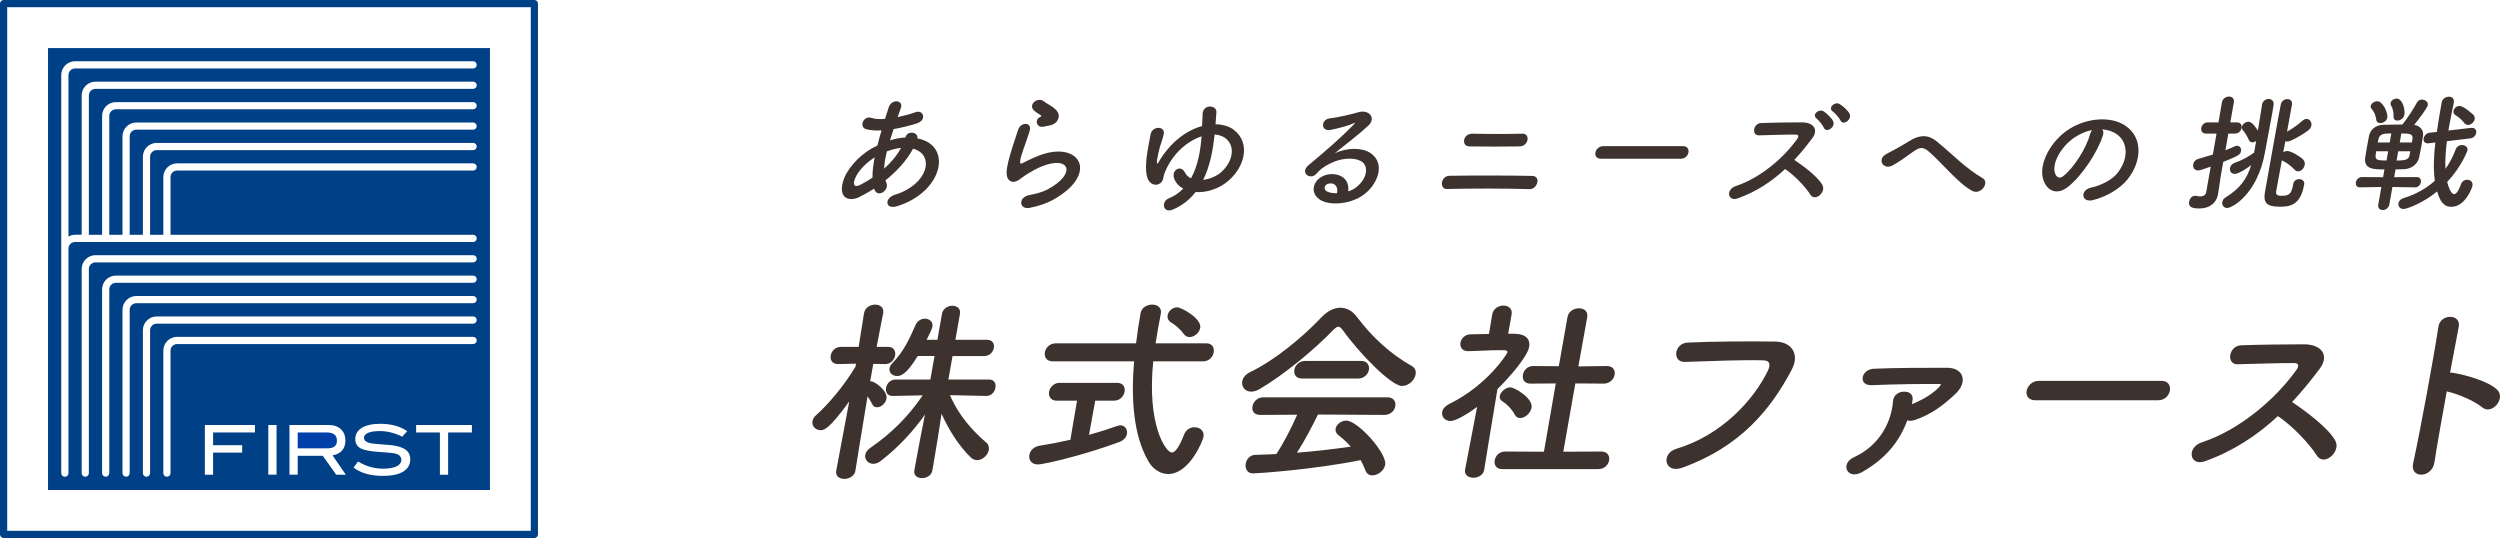 <?xml version="1.0" encoding="utf-8"?>
<!-- Generator: Adobe Illustrator 15.0.0, SVG Export Plug-In . SVG Version: 6.00 Build 0)  -->
<!DOCTYPE svg PUBLIC "-//W3C//DTD SVG 1.1//EN" "http://www.w3.org/Graphics/SVG/1.1/DTD/svg11.dtd">
<svg version="1.1" id="レイヤー_1" xmlns="http://www.w3.org/2000/svg" xmlns:xlink="http://www.w3.org/1999/xlink" x="0px"
	 y="0px" width="278.814px" height="60px" viewBox="0 0 278.814 60" enable-background="new 0 0 278.814 60" xml:space="preserve">
<g>
	<g>
		<g>
			<path fill="#3D322E" d="M95.401,52.493c-0.108,0.611-0.708,0.917-1.231,0.917c-0.546,0-1.016-0.306-0.908-0.917l0.004-0.021
				l1.445-7.702c-2.311,3.207-2.856,3.207-3.205,3.207c-0.546,0-0.989-0.458-0.893-1.003c0.042-0.24,0.172-0.48,0.429-0.698
				c1.316-1.156,3.163-3.339,4.38-5.411l0.032-0.306l-1.993,0.043h-0.021c-0.633,0-0.875-0.479-0.791-0.959
				c0.084-0.48,0.496-0.961,1.15-0.961h1.964l0.593-3.73l0.004-0.021c0.111-0.633,0.715-0.961,1.238-0.961
				c0.546,0,1.012,0.328,0.9,0.961l-0.004,0.021c0,0-0.352,1.745-0.724,3.73h1.266c0.654,0,0.875,0.48,0.791,0.961
				c-0.085,0.479-0.475,0.959-1.108,0.959h-0.021l-1.306-0.021l-0.342,1.942c0.044,0,0.087,0,0.109,0
				c0.371,0,1.866,1.047,1.708,1.941c-0.088,0.502-0.605,0.96-1.042,0.96c-0.218,0-0.421-0.087-0.549-0.349
				c-0.161-0.327-0.348-0.633-0.523-0.873c-0.583,3.426-1.349,8.27-1.349,8.27L95.401,52.493z M109.984,44.158l-4.043-0.087
				c0.961,2.226,2.49,3.949,4.044,5.28c0.268,0.219,0.344,0.523,0.291,0.829c-0.1,0.567-0.681,1.135-1.291,1.135
				c-0.263,0-0.509-0.087-0.75-0.327c-1.229-1.2-2.383-2.945-3.227-4.844c-0.272,1.789-0.593,3.861-0.894,5.563
				c-0.046,0.262-0.092,0.523-0.134,0.764c-0.1,0.567-0.652,0.851-1.154,0.851s-0.954-0.283-0.854-0.851
				c0.042-0.24,0.084-0.479,0.131-0.742c0.292-1.658,0.702-3.73,1.057-5.498c-1.335,1.876-2.904,3.601-4.927,5.171
				c-0.278,0.219-0.581,0.327-0.843,0.327c-0.567,0-0.985-0.479-0.893-1.003c0.046-0.262,0.227-0.546,0.575-0.786
				c2.285-1.571,4.182-3.425,5.832-5.847l-3.35,0.064h-0.021c-0.59,0-0.792-0.458-0.711-0.916c0.081-0.458,0.467-0.916,1.056-0.916
				h3.884l0.461-2.619h-1.876c-1.327,2.204-1.985,2.227-2.313,2.227c-0.501,0-0.916-0.371-0.831-0.852
				c0.035-0.196,0.134-0.393,0.348-0.611c1.256-1.309,1.866-2.661,2.557-4.232c0.215-0.48,0.647-0.698,1.04-0.698
				c0.502,0,0.942,0.349,0.842,0.916c-0.031,0.175-0.417,1.004-0.647,1.44h1.2l0.508-2.88c0.108-0.611,0.664-0.917,1.144-0.917
				c0.523,0,0.972,0.306,0.864,0.917l-0.508,2.88h3.535c0.61,0,0.835,0.458,0.758,0.895c-0.081,0.458-0.467,0.916-1.078,0.916
				h-3.535l-0.461,2.619h4.538c0.59,0,0.792,0.458,0.711,0.916c-0.081,0.458-0.445,0.916-1.012,0.916H109.984z"/>
			<path fill="#3D322E" d="M120.118,44.682h-2.292c-0.654,0-0.914-0.501-0.826-1.003c0.084-0.48,0.522-0.981,1.176-0.981h6.416
				c0.676,0,0.914,0.501,0.83,0.981c-0.088,0.502-0.504,1.003-1.18,1.003h-2.095l-0.695,3.818c1.171-0.326,2.258-0.676,3.097-0.981
				c0.139-0.044,0.277-0.087,0.387-0.087c0.546,0,0.832,0.479,0.748,0.96c-0.062,0.349-0.32,0.698-0.834,0.895
				c-3.53,1.331-8.298,2.509-9.105,2.509c-0.72,0-1.042-0.523-0.945-1.068c0.081-0.459,0.466-0.917,1.184-1.026
				c1.079-0.175,2.252-0.393,3.389-0.654L120.118,44.682z M128.615,40.297c-0.724,7.2,1.437,10.168,2.069,10.168
				c0.371,0,0.795-0.546,1.38-2.008c0.209-0.567,0.709-0.808,1.167-0.808c0.567,0,1.11,0.394,0.99,1.069
				c-0.076,0.437-1.56,4.146-3.938,4.146c-0.895,0-1.711-0.567-2.18-1.374c-1.695-2.881-1.979-6.961-1.626-11.193H117.4
				c-0.698,0-0.959-0.502-0.871-1.004s0.526-1.004,1.225-1.004h8.945c0.135-1.135,0.313-2.27,0.509-3.382
				c0.108-0.61,0.733-0.938,1.279-0.938c0.589,0,1.099,0.328,0.975,1.025c-0.003,0.022-0.003,0.022-0.007,0.044
				c-0.089,0.502-0.206,1.048-0.303,1.593c-0.093,0.523-0.171,1.091-0.271,1.658h5.651c0.677,0,0.915,0.502,0.826,1.004
				c-0.088,0.502-0.504,1.004-1.181,1.004H128.615z M132.013,37.242c-0.474-0.654-1.095-1.092-1.449-1.31
				c-0.292-0.196-0.396-0.479-0.346-0.764c0.081-0.458,0.528-0.895,1.075-0.895c0.414,0,2.751,1.222,2.562,2.291
				c-0.097,0.546-0.639,1.025-1.184,1.025C132.432,37.591,132.206,37.504,132.013,37.242z"/>
			<path fill="#3D322E" d="M149.758,36.827c-0.195-0.262-0.346-0.393-0.5-0.393c-0.152,0-0.328,0.131-0.591,0.393
				c-2.189,2.27-5.556,5.019-8.158,6.546c-0.367,0.218-0.688,0.306-0.972,0.306c-0.698,0-1.1-0.567-0.996-1.156
				c0.065-0.371,0.354-0.764,0.879-1.026c2.763-1.309,5.938-3.971,7.977-6.131c0.644-0.676,1.386-1.047,2.084-1.047
				c0.676,0,1.338,0.327,1.865,1.047c1.734,2.291,3.746,4.124,6.109,5.455c0.375,0.219,0.488,0.567,0.422,0.938
				c-0.111,0.632-0.771,1.287-1.514,1.287C155.186,43.046,151.702,39.533,149.758,36.827z M146.987,46.231
				c-0.613,1.243-1.443,2.858-2.344,4.255c2.034-0.153,4.062-0.393,6.009-0.677c-0.42-0.458-0.889-0.895-1.369-1.266
				c-0.289-0.218-0.373-0.479-0.327-0.741c0.081-0.459,0.616-0.895,1.182-0.895c1.287,0,4.572,3.644,4.346,4.931
				c-0.115,0.654-0.818,1.179-1.43,1.179c-0.348,0-0.645-0.175-0.789-0.59c-0.148-0.393-0.324-0.764-0.523-1.112
				c-5.295,1.069-11.565,1.483-12.001,1.483c-0.655,0-0.904-0.567-0.812-1.091c0.084-0.479,0.452-0.96,1.067-0.981
				c0.768-0.022,1.557-0.044,2.351-0.088c0.833-1.266,1.697-2.945,2.322-4.386l-4.128,0.022c-0.698,0-0.945-0.459-0.86-0.938
				c0.089-0.502,0.53-1.025,1.206-1.025h13.855c0.699,0,0.961,0.501,0.871,1.003c-0.084,0.48-0.518,0.961-1.217,0.961
				L146.987,46.231z M145.206,42.217c-0.676,0-0.94-0.48-0.852-0.982c0.084-0.479,0.522-0.981,1.198-0.981h6.262
				c0.678,0,0.938,0.502,0.854,0.981c-0.09,0.502-0.523,0.982-1.199,0.982H145.206z"/>
			<path fill="#3D322E" d="M165.53,52.385c-0.107,0.61-0.682,0.895-1.205,0.895c-0.545,0-1.037-0.306-0.934-0.895l0.004-0.022
				l1.34-6.981c-0.879,0.654-2.326,1.57-2.959,1.57s-1.029-0.479-0.938-1.004c0.059-0.327,0.312-0.654,0.791-0.895
				c4.301-2.116,6.469-5.629,6.492-5.76c0.039-0.219-0.285-0.24-0.438-0.24c-0.131,0-0.262,0-0.393,0
				c-1.244,0-2.197,0.088-3.555,0.109h-0.021c-0.654,0-0.918-0.48-0.838-0.938s0.492-0.938,1.146-0.938
				c0.682-0.021,1.357-0.021,2.037-0.043l0.363-2.183c0.115-0.654,0.719-0.981,1.242-0.981c0.545,0,1.033,0.327,0.918,0.981
				l-0.381,2.161h0.721c1.262,0.021,1.764,0.632,1.619,1.461c-0.201,1.135-2.271,3.47-3.537,4.713
				c-0.574,3.383-1.473,8.968-1.473,8.968L165.53,52.385z M167.526,52.318c-0.676,0-0.914-0.501-0.83-0.981
				c0.088-0.501,0.502-0.981,1.178-0.981l4.316,0.021l1.32-7.615l-2.84,0.022c-0.676,0-0.914-0.502-0.83-0.982
				c0.088-0.501,0.5-0.981,1.154-0.981h0.021l2.834,0.021l0.961-5.455c0.119-0.676,0.723-1.003,1.291-1.003
				c0.545,0,1.033,0.327,0.914,1.003l-0.988,5.478l3.172-0.044h0.021c0.676,0,0.941,0.48,0.852,0.981
				c-0.084,0.48-0.521,0.982-1.221,0.982l-3.16-0.022l-1.342,7.615l4.236-0.021c0.699,0,0.959,0.502,0.875,0.981
				c-0.088,0.502-0.523,0.981-1.221,0.981H167.526z M168.928,46.231c-0.344-0.654-0.924-1.2-1.416-1.505
				c-0.217-0.132-0.287-0.35-0.252-0.546c0.084-0.48,0.652-0.982,1.199-0.982c0.414,0,2.537,1.2,2.348,2.27
				c-0.107,0.61-0.727,1.156-1.271,1.156C169.295,46.624,169.075,46.516,168.928,46.231z"/>
			<path fill="#3D322E" d="M186.963,50.05c5.092-1.527,8.65-5.498,10.197-8.706c0.277-0.589,0.309-1.135-0.494-1.156
				c-2.127-0.065-5.598,0.065-8.76,0.175c-1.447,0.044-1.223-2.095,0.338-2.16c2.904-0.131,6.988-0.153,9.752-0.109
				c1.764,0.021,2.771,1.353,1.824,3.142c-2.297,4.364-5.705,8.598-12.227,10.932C185.616,52.864,185.213,50.573,186.963,50.05z"/>
			<path fill="#3D322E" d="M207.678,52.646c-1.648,0.938-2.521-0.917-0.906-1.658c2.848-1.31,4.156-3.906,4.34-6.176
				c0.049-0.785,0.656-1.134,1.246-1.134c0.545,0,1.088,0.262,0.924,1.069c-0.018,0.108-0.037,0.218-0.057,0.327
				c1.102-0.437,2.338-1.135,3.043-1.92c0.299-0.327,0.189-0.327,0.016-0.327c-1.787-0.022-5.242,0.021-7.486,0.131
				c-1.629,0.087-1.26-1.768,0.17-1.833c2.332-0.109,5.803-0.109,8.203-0.109c1.766,0,2.369,1.527,0.902,2.924
				c-1.281,1.2-2.646,2.269-4.527,2.901c-0.346,0.109-0.607,0.109-0.836,0.044C211.827,49.286,210.274,51.162,207.678,52.646z"/>
			<path fill="#3D322E" d="M226.993,44.639c-0.785,0-1.062-0.523-0.971-1.048c0.096-0.545,0.609-1.112,1.352-1.112h13.703
				c0.742,0,1.018,0.545,0.92,1.091c-0.092,0.524-0.559,1.069-1.301,1.069H226.993z"/>
			<path fill="#3D322E" d="M245.889,51.446c-1.697,0.589-2.062-1.55-0.326-2.116c4.215-1.375,8.277-4.866,10.574-8.117
				c0.262-0.371,0.236-0.72-0.244-0.72c-1.369-0.022-4.4,0.087-6.328,0.131c-1.318,0.044-1.035-2.052,0.373-2.116
				c1.604-0.065,4.82-0.109,7.023-0.109c1.963,0,2.857,1.244,1.744,2.728c-0.969,1.287-1.975,2.53-3.076,3.709
				c1.619,1.091,4.068,2.924,4.824,4.32c0.658,1.222-1.279,2.924-2.078,1.636c-0.834-1.33-2.73-3.316-4.332-4.385
				C251.747,48.544,249.079,50.312,245.889,51.446z"/>
			<path fill="#3D322E" d="M271.5,51.577c-0.268,1.768-2.768,1.833-2.371,0.087c0.775-3.534,2.348-12.088,2.814-15.229
				c0.219-1.483,2.57-1.462,2.268,0.021c-0.213,1.069-0.568,2.968-0.967,5.106c0.109,0,0.24,0,0.367,0.021
				c1.188,0.196,3.9,0.895,4.902,1.898c0.965,0.96-0.613,2.858-1.695,1.941c-0.816-0.697-2.826-1.549-3.943-1.768
				C272.323,46.668,271.768,49.81,271.5,51.577z"/>
		</g>
	</g>
	<g>
		<g>
			<path fill="#3D322E" d="M97.485,21.037c-0.592,0.383-1.174,0.709-1.715,0.965c-0.959,0.454-2.266,0.227-1.774-1.674
				c0.358-1.39,1.765-2.937,3.2-3.759c0.205-0.114,0.423-0.228,0.656-0.341c0.137-0.539,0.293-1.106,0.467-1.688
				c-0.688,0.042-1.29,0-1.747-0.142c-0.793-0.241-0.28-1.546,0.617-1.248c0.374,0.127,0.908,0.156,1.511,0.113
				c0.129-0.411,0.275-0.837,0.406-1.263c0.341-1.05,1.676-0.822,1.37,0.028c-0.119,0.355-0.252,0.71-0.366,1.036
				c0.676-0.142,1.361-0.326,2.011-0.554c0.877-0.312,1.289,0.894,0.104,1.263c-0.824,0.255-1.715,0.482-2.562,0.624
				c-0.151,0.454-0.281,0.865-0.407,1.263c0.526-0.17,1.057-0.284,1.543-0.312c0.057,0,0.113,0,0.171,0l0.005-0.029
				c0.246-0.837,1.503-0.567,1.326,0.114c4.007,0.752,2.874,5.972-2.24,7.561c-1.352,0.426-1.473-0.894-0.244-1.277
				c3.733-1.149,4.465-4.497,2.012-5.135c-0.703,1.333-1.837,2.539-3.075,3.532c0.024,0.1,0.063,0.199,0.105,0.284
				c0.351,0.822-0.986,1.73-1.347,0.723L97.485,21.037z M97.547,17.548c-1.265,0.823-2.081,1.83-2.285,2.667
				c-0.142,0.567,0.231,0.624,0.634,0.425c0.467-0.241,0.94-0.51,1.407-0.823C97.293,19.15,97.386,18.385,97.547,17.548z
				 M100.44,16.498c-0.418,0.042-0.982,0.185-1.527,0.383c-0.185,0.724-0.283,1.362-0.312,1.93c0.755-0.667,1.417-1.447,1.881-2.312
				H100.44z"/>
			<path fill="#3D322E" d="M114.837,23.18c-1.188,0.227-1.31-1.178-0.062-1.419c0.762-0.142,1.522-0.354,2.007-0.61
				c1.72-0.908,2.318-1.887,2.12-2.454c-0.198-0.567-1.195-0.78-2.817-0.099c-0.904,0.383-1.915,1.05-2.115,1.22
				c-0.979,0.809-1.476,0.411-1.644-0.085c-0.167-0.497,0.016-1.376,0.312-2.412s0.673-2.127,0.914-2.851
				c0.302-0.908,1.587-0.88,1.279,0.142c-0.175,0.596-0.472,1.39-0.705,2.071c-0.236,0.695-0.4,1.22-0.345,1.475
				c0.022,0.114,0.093,0.114,0.234,0.042c0.311-0.156,1.042-0.524,1.758-0.809c4.609-1.858,6.953,1.972,1.644,4.908
				C116.755,22.669,115.805,22.995,114.837,23.18z M116.376,14.129c-0.711,0.17-1.062-0.737-0.408-1.063
				c0.078-0.043,0.233-0.114,0.146-0.185c-0.266-0.185-0.707-0.411-0.89-0.667c-0.492-0.667,0.577-1.418,1.195-0.908
				c0.223,0.184,0.667,0.397,1.031,0.667c0.364,0.27,0.672,0.61,0.625,1.036c-0.044,0.411-0.34,0.879-1.068,0.993
				C116.818,14.03,116.612,14.072,116.376,14.129z"/>
			<path fill="#3D322E" d="M130.812,23.364c-1.136,0.482-1.332-0.894-0.479-1.234c0.658-0.27,1.177-0.639,1.625-1.093
				c-0.465-0.255-0.813-0.609-1.007-1.12c-0.346-0.937,0.735-1.604,1.208-0.667c0.146,0.298,0.393,0.511,0.668,0.639
				c0.786-1.404,1.062-3.135,1.18-4.682c-1.564,0.511-3.271,1.915-4.122,4.086c-0.175,0.425-0.091,0.993-0.644,1.234
				c-0.416,0.184-0.869,0.028-1.146-0.412c-0.409-0.652-0.329-2.156-0.052-3.646c0.139-0.709,0.151-0.78,0.274-1.476
				c0.175-0.993,1.653-0.936,1.473-0.07c-0.094,0.454-0.251,0.936-0.421,1.418c-0.002,0.015-0.359,1.319-0.341,1.773
				c0.008,0.198,0.069,0.17,0.173-0.014c1.36-2.327,3.199-3.589,4.866-4.043c0.017-0.497,0.04-0.951,0.054-1.348
				c0.062-1.149,1.592-0.993,1.54-0.212c-0.03,0.411-0.068,0.865-0.098,1.361c0.833,0.015,1.559,0.241,2.069,0.639
				c1.817,1.433,1.246,4.028-0.612,5.646c-1.057,0.922-2.466,1.362-3.685,1.277C132.696,22.243,131.884,22.91,130.812,23.364z
				 M134.187,20.059c0.725-0.085,1.474-0.397,1.977-0.837c1.17-1.007,1.689-2.667,0.674-3.66c-0.351-0.34-0.829-0.524-1.374-0.567
				C135.288,16.626,134.978,18.47,134.187,20.059z"/>
			<path fill="#3D322E" d="M151.256,20.881c1.197-0.922,1.393-2.27,0.68-2.809c-0.65-0.497-2.164-0.596-3.744,0.241
				c-0.624,0.327-0.967,0.582-1.378,1.064c-0.643,0.752-1.912-0.085-0.881-0.951c1.832-1.546,3.172-2.638,5.088-4.582
				c0.191-0.199,0.039-0.142-0.084-0.085c-0.436,0.213-1.42,0.497-2.509,0.723c-1.162,0.241-1.127-1.163-0.144-1.276
				c0.969-0.113,2.391-0.454,3.241-0.695c1.193-0.326,1.951,0.681,1.102,1.476c-0.545,0.511-1.209,1.063-1.867,1.589
				c-0.66,0.524-1.316,1.035-1.916,1.532c1.365-0.667,3.052-0.667,3.992-0.043c1.824,1.22,0.719,3.717-0.959,4.795
				c-1.582,1.007-3.802,1.063-4.755,0.354c-1.329-0.979-0.354-2.738,1.33-2.795c1.14-0.042,2.083,0.639,1.902,1.915
				C150.633,21.278,150.961,21.108,151.256,20.881z M148.312,20.456c-0.634,0.057-0.765,0.638-0.354,0.879
				c0.296,0.171,0.754,0.228,1.152,0.213C149.241,20.896,148.945,20.399,148.312,20.456z"/>
			<path fill="#3D322E" d="M161.403,21.08c-0.912,0.028-0.748-1.461,0.26-1.476c2.361-0.042,6.826-0.042,9.211,0.015
				c1.059,0.028,0.557,1.503-0.273,1.475C167.907,21.009,163.954,21.009,161.403,21.08z M163.885,16.328
				c-0.961-0.015-0.738-1.447,0.334-1.419c1.537,0.043,3.877,0.043,5.572,0c0.896-0.028,0.719,1.391-0.322,1.419
				C167.977,16.356,165.354,16.356,163.885,16.328z"/>
			<path fill="#3D322E" d="M178.557,17.704c-0.51,0-0.691-0.341-0.631-0.681c0.062-0.355,0.396-0.723,0.879-0.723h8.902
				c0.482,0,0.66,0.354,0.598,0.709c-0.059,0.34-0.363,0.695-0.846,0.695H178.557z"/>
			<path fill="#3D322E" d="M193.788,22.13c-1.104,0.383-1.34-1.007-0.211-1.376c2.736-0.894,5.377-3.164,6.869-5.277
				c0.17-0.241,0.154-0.468-0.158-0.468c-0.891-0.015-2.859,0.057-4.111,0.085c-0.855,0.028-0.672-1.333,0.242-1.376
				c1.043-0.043,3.131-0.071,4.562-0.071c1.277,0,1.857,0.809,1.135,1.773c-0.631,0.837-1.283,1.646-2,2.412
				c1.051,0.709,2.643,1.901,3.133,2.809c0.428,0.794-0.83,1.901-1.35,1.064c-0.541-0.865-1.773-2.156-2.812-2.852
				C197.592,20.243,195.86,21.392,193.788,22.13z M203.411,14.257c-0.096-0.255-0.584-0.865-0.809-1.036
				c-0.576-0.425,0.244-1.149,0.791-0.794c0.305,0.199,0.857,0.695,1.045,1.078C204.756,14.186,203.67,14.881,203.411,14.257z
				 M205.27,13.448c-0.115-0.241-0.615-0.851-0.857-1.007c-0.598-0.397,0.191-1.163,0.756-0.837c0.322,0.185,0.887,0.681,1.092,1.05
				C206.61,13.32,205.545,14.058,205.27,13.448z"/>
			<path fill="#3D322E" d="M215.102,16.896c-0.615-0.525-0.988-0.497-1.666-0.028c-0.777,0.539-1.551,1.148-2.379,1.588
				c-1.033,0.553-1.826-0.738-0.586-1.333c0.387-0.185,1.578-0.837,2.391-1.348c1.389-0.879,2.307-0.695,3.197,0.043
				c1.584,1.305,3.252,3.021,5.041,4.043c0.84,0.468-0.174,1.957-1.17,1.418C218.364,20.428,216.532,18.115,215.102,16.896z"/>
			<path fill="#3D322E" d="M234.532,15.08c-0.545,1.801-2.293,4.482-3.877,5.745c-1.27,1.007-2.361,0.454-2.771-0.766
				c-0.582-1.759,0.832-4.397,2.965-5.717c1.957-1.206,4.586-1.404,6.182-0.326c1.965,1.319,1.859,3.93,0.268,5.958
				c-0.859,1.092-2.402,1.972-3.871,2.341c-1.305,0.326-1.492-1.106-0.223-1.391c1.119-0.241,2.318-0.851,2.916-1.589
				c1.287-1.589,1.232-3.447-0.014-4.341c-0.49-0.354-1.057-0.524-1.658-0.567C234.579,14.569,234.624,14.796,234.532,15.08z
				 M231.336,15.349c-1.498,1.021-2.539,2.908-2.137,4c0.141,0.411,0.471,0.624,0.881,0.312c1.229-0.936,2.617-3.191,3.029-4.724
				c0.045-0.17,0.115-0.326,0.205-0.439C232.639,14.64,231.948,14.938,231.336,15.349z"/>
			<path fill="#3D322E" d="M246.551,18.583c-1.072,0.369-1.209,0.426-1.393,0.426c-0.439,0-0.621-0.34-0.561-0.681
				c0.045-0.255,0.23-0.511,0.574-0.61c0.539-0.156,1.076-0.312,1.617-0.482l0.412-2.34h-1.189c-0.412,0-0.57-0.312-0.516-0.624
				c0.057-0.312,0.324-0.625,0.734-0.625h1.191l0.375-2.213c0.078-0.439,0.459-0.667,0.799-0.667c0.326,0,0.615,0.213,0.535,0.667
				l-0.391,2.213h0.736c0.426,0,0.568,0.312,0.514,0.625s-0.309,0.624-0.732,0.624h-0.738l-0.328,1.858
				c0.381-0.142,0.717-0.284,1.057-0.44c0.092-0.042,0.18-0.057,0.25-0.057c0.299,0,0.49,0.284,0.438,0.582
				c-0.076,0.425-0.291,0.524-1.988,1.22l-0.27,1.532c-0.041,0.227-0.225,1.518-0.299,2.014c-0.002,0.015-0.008,0.043-0.01,0.057
				c-0.156,0.894-0.861,1.588-2.08,1.588c-0.893,0-1.238-0.212-1.141-0.766c0.057-0.326,0.312-0.652,0.668-0.652
				c0.041,0,0.084,0,0.125,0.014c0.121,0.028,0.287,0.057,0.443,0.057c0.297,0,0.598-0.099,0.664-0.468L246.551,18.583z
				 M251.622,15.718c-0.131,0.1-0.283,0.156-0.424,0.156c-0.172,0-0.312-0.085-0.404-0.284c-0.211-0.496-0.486-0.865-0.672-1.092
				c-0.094-0.113-0.113-0.241-0.094-0.354c0.053-0.298,0.426-0.567,0.738-0.567c0.467,0,0.988,0.907,1.045,0.993
				c0.174-1.078,0.357-2.199,0.467-2.894c0.002-0.014,0.002-0.014,0.004-0.028c0.07-0.397,0.42-0.61,0.732-0.61
				c0.326,0,0.611,0.227,0.551,0.653c-0.043,0.241-0.084,0.553-0.145,0.894c-0.24,1.361-0.621,3.291-0.812,4.369
				c-0.83,4.709-3.666,6.241-4.219,6.241c-0.383,0-0.611-0.312-0.549-0.667c0.033-0.184,0.152-0.383,0.408-0.539
				c1.543-0.951,2.34-2.014,2.812-3.575c-1.293,0.979-1.76,0.979-1.846,0.979c-0.383,0-0.566-0.326-0.508-0.652
				c0.041-0.241,0.213-0.482,0.514-0.582c0.844-0.284,1.506-0.667,2.17-1.135L251.622,15.718z M255.747,20.541
				c0.07-0.397,0.383-0.567,0.668-0.567c0.326,0,0.627,0.213,0.562,0.582c-0.004,0.028-0.008,0.042-0.012,0.071
				c-0.418,2.369-1.719,2.426-2.754,2.426c-1.473,0-1.811-0.497-1.611-1.631c0.1-0.567,1.662-9.348,1.77-9.788
				c0.098-0.397,0.428-0.582,0.725-0.582c0.312,0,0.576,0.199,0.518,0.61c-0.041,0.227-0.264,1.489-0.547,3.021
				c0.467-0.241,1.211-0.767,1.701-1.206c0.168-0.156,0.334-0.213,0.49-0.213c0.34,0,0.59,0.354,0.521,0.738
				c-0.031,0.184-0.137,0.369-0.334,0.525c-0.609,0.482-1.994,1.263-2.334,1.263c-0.086,0-0.168-0.015-0.23-0.057l-0.234,1.249
				c0.127-0.085,0.266-0.142,0.422-0.142c0.469,0,1.451,0.609,1.777,0.936c0.182,0.171,0.227,0.397,0.189,0.61
				c-0.068,0.383-0.396,0.724-0.736,0.724c-0.143,0-0.273-0.057-0.404-0.199c-0.383-0.412-0.873-0.766-1.291-0.964
				c-0.039-0.015-0.076-0.043-0.115-0.071c-0.316,1.717-0.592,3.191-0.629,3.404c-0.047,0.355-0.012,0.554,0.584,0.554
				c0.807,0,1.107-0.17,1.285-1.178c0.004-0.028,0.012-0.071,0.018-0.099L255.747,20.541z"/>
			<path fill="#3D322E" d="M269.317,20.896l-2.502-0.042l-0.342,1.943c-0.072,0.412-0.422,0.625-0.734,0.625
				s-0.574-0.199-0.498-0.625l0.342-1.943l-2.361,0.042h-0.014c-0.383,0-0.518-0.284-0.467-0.567s0.301-0.582,0.684-0.582
				l2.352,0.014l0.152-0.865c-1.135,0-2.326,0-2.152-1.305c0.039-0.298,0.104-0.667,0.172-1.05c0.09-0.51,0.18-1.021,0.256-1.376
				c0.119-0.596,0.598-1.22,1.637-1.249c0.643-0.014,1.367-0.028,2.09-0.028c0.58-0.709,1.309-1.872,1.627-2.468
				c0.125-0.228,0.338-0.312,0.551-0.312c0.354,0,0.719,0.255,0.656,0.61c-0.059,0.34-1.107,1.702-1.523,2.213
				c0.678,0.099,1.055,0.61,0.992,1.135c-0.041,0.312-0.109,0.78-0.191,1.248c-0.084,0.468-0.182,0.937-0.252,1.263
				c-0.162,0.681-0.787,1.248-1.66,1.291c-0.314,0.014-0.643,0.028-0.969,0.028l-0.152,0.865l2.512-0.014
				c0.383,0,0.514,0.298,0.465,0.582c-0.051,0.284-0.285,0.567-0.654,0.567H269.317z M265.463,13.732
				c-0.227,0-0.42-0.114-0.455-0.397c-0.062-0.454-0.215-0.865-0.512-1.192c-0.098-0.099-0.119-0.212-0.1-0.326
				c0.047-0.27,0.391-0.525,0.73-0.525c0.652,0,1.209,1.348,1.125,1.815C266.186,13.491,265.79,13.732,265.463,13.732z
				 M266.342,16.867h-1.332c-0.158,0.894-0.168,1.035,1.15,1.035L266.342,16.867z M266.692,14.881c-0.893,0-1.285,0.057-1.428,0.624
				c-0.02,0.114-0.057,0.241-0.082,0.383h1.332L266.692,14.881z M266.94,12.994c0.025-0.468-0.074-0.865-0.279-1.234
				c-0.053-0.099-0.062-0.198-0.049-0.283c0.049-0.27,0.369-0.482,0.68-0.482c0.652,0,0.957,1.248,0.865,1.773
				c-0.078,0.439-0.461,0.681-0.787,0.681C267.129,13.448,266.928,13.307,266.94,12.994z M268.809,16.867h-1.348l-0.182,1.035
				c1.191,0,1.361-0.17,1.459-0.638L268.809,16.867z M272.891,15.746c-0.135,1.078-0.209,2.142-0.164,3.093
				c0.506-0.695,0.865-1.447,1.154-2.199c0.129-0.326,0.422-0.468,0.691-0.468c0.354,0,0.684,0.227,0.615,0.61
				c-0.002,0.014-0.639,1.773-2.264,3.518c0.137,0.511,0.414,1.348,0.768,1.348c0.24,0,0.5-0.341,0.779-1.121
				c0.115-0.327,0.412-0.482,0.68-0.482c0.355,0,0.666,0.241,0.59,0.681c-0.041,0.227-0.797,2.34-2.355,2.34
				c-0.922,0-1.287-0.738-1.582-1.716c-1.543,1.276-3.35,1.958-3.748,1.958c-0.41,0-0.623-0.327-0.568-0.638
				c0.043-0.241,0.227-0.468,0.555-0.567c1.469-0.454,2.609-1.135,3.504-1.943c-0.182-1.306-0.121-2.767,0.059-4.27l-0.711,0.085
				c-0.041,0-0.088,0.014-0.115,0.014c-0.396,0-0.533-0.27-0.484-0.553c0.051-0.284,0.305-0.596,0.695-0.638l0.779-0.085
				c0.164-1.093,0.346-2.199,0.537-3.277c0.074-0.425,0.467-0.652,0.809-0.652c0.34,0,0.629,0.213,0.549,0.667
				c-0.004,0.014-0.004,0.014-0.006,0.028c-0.17,0.809-0.359,1.716-0.521,2.639c-0.025,0.142-0.053,0.298-0.078,0.439l2.533-0.298
				c0.029,0,0.072,0,0.1,0c0.369,0,0.518,0.284,0.467,0.567c-0.049,0.284-0.283,0.567-0.674,0.61L272.891,15.746z M269.051,15.491
				c0.078-0.525-0.248-0.61-1.24-0.61l-0.178,1.007h1.348L269.051,15.491z M274.825,13.704c-0.322-0.426-0.752-0.724-0.982-0.866
				c-0.191-0.113-0.244-0.298-0.215-0.468c0.051-0.284,0.324-0.553,0.664-0.553c0.51,0,1.543,0.979,1.555,0.993
				c0.131,0.142,0.172,0.312,0.143,0.482c-0.059,0.326-0.41,0.639-0.736,0.639C275.096,13.931,274.938,13.859,274.825,13.704z"/>
		</g>
	</g>
	<g>
		<g>
			<path fill="#004087" d="M59.597,0H0.403C0.182,0,0,0.18,0,0.404v59.197C0,59.818,0.182,60,0.403,60h59.194
				c0.222,0,0.4-0.18,0.4-0.398V0.402C59.997,0.18,59.819,0,59.597,0z M59.195,59.195H0.804V0.804h58.391V59.195z"/>
			<path fill="#004087" d="M54.643,5.359H5.356v49.285h49.287V5.359L54.643,5.359z M28.432,48.229h-4.667v1.424h3.244v0.825h-3.244
				v2.464h-0.918V47.4h5.585V48.229z M30.842,52.941h-0.92V47.4h0.92V52.941z M37.496,52.941l-1.499-2.111h-2.796v2.111h-0.918V47.4
				h4.37c0.585,0,1.037,0.157,1.37,0.473c0.332,0.311,0.496,0.738,0.496,1.271c0,0.471-0.133,0.849-0.402,1.137
				c-0.252,0.263-0.597,0.434-1.032,0.502l1.483,2.158H37.496z M44.973,52.593c-0.521,0.319-1.269,0.482-2.244,0.482
				c-1.412,0-2.512-0.314-3.299-0.935l0.506-0.669c0.869,0.53,1.8,0.798,2.803,0.798c0.648,0,1.15-0.091,1.508-0.271
				c0.341-0.173,0.514-0.409,0.514-0.707c0-0.354-0.225-0.592-0.674-0.709c-0.233-0.059-0.869-0.125-1.9-0.188
				c-0.912-0.062-1.555-0.187-1.918-0.367c-0.43-0.215-0.646-0.573-0.646-1.081c0-0.52,0.246-0.931,0.732-1.23
				c0.488-0.301,1.174-0.451,2.063-0.451c1.193,0,2.195,0.271,3.001,0.818l-0.559,0.619c-0.822-0.416-1.66-0.627-2.512-0.627
				c-0.565,0-1,0.064-1.3,0.197c-0.302,0.135-0.452,0.318-0.452,0.554c0,0.243,0.16,0.423,0.485,0.537
				c0.225,0.078,0.6,0.136,1.121,0.167c0.766,0.051,1.272,0.093,1.517,0.123c0.696,0.092,1.205,0.262,1.538,0.514
				c0.331,0.25,0.499,0.604,0.499,1.062C45.754,51.814,45.494,52.271,44.973,52.593z M52.626,48.229h-2.648v4.713H49.06v-4.713
				h-2.649V47.4h6.216V48.229z M52.767,38.371h-1.204h-31.81c-0.407,0-0.736,0.33-0.736,0.734v10.246v3.01v0.404
				c0,0.223-0.177,0.402-0.403,0.402c-0.22,0-0.399-0.179-0.399-0.402v-1.873v-1.541V39.105c0-0.85,0.689-1.539,1.539-1.539h28.014
				h4.999c0.221,0,0.402,0.18,0.402,0.402S52.987,38.371,52.767,38.371z M52.767,36.094h-1.07H17.476
				c-0.405,0-0.737,0.33-0.737,0.738v12.52v3.01v0.404c0,0.223-0.18,0.402-0.403,0.402c-0.219,0-0.4-0.179-0.4-0.402v-1.873v-1.541
				V36.829c0-0.847,0.69-1.536,1.539-1.536h30.737h4.554c0.221,0,0.402,0.174,0.402,0.4C53.168,35.914,52.987,36.094,52.767,36.094z
				 M52.767,33.816h-0.976H15.2c-0.407,0-0.739,0.328-0.739,0.736v14.799v3.01v0.404c0,0.223-0.177,0.402-0.397,0.402
				c-0.224,0-0.405-0.179-0.405-0.402v-1.873v-1.541V34.553c0-0.849,0.691-1.541,1.54-1.541h33.348h4.219
				c0.22,0,0.402,0.18,0.402,0.402C53.168,33.636,52.987,33.816,52.767,33.816z M52.767,31.54h-0.904H12.925
				c-0.406,0-0.738,0.333-0.738,0.738v17.073v3.01v0.404c0,0.223-0.18,0.402-0.402,0.402c-0.223,0-0.4-0.179-0.4-0.402v-1.873
				v-1.541V32.278c0-0.852,0.687-1.542,1.539-1.542h35.88h3.961c0.22,0,0.402,0.177,0.402,0.4
				C53.168,31.361,52.987,31.54,52.767,31.54z M52.767,29.263h-0.845H10.646c-0.404,0-0.736,0.33-0.736,0.734v19.354v3.01v0.404
				c0,0.223-0.179,0.402-0.4,0.402c-0.223,0-0.401-0.179-0.401-0.402v-1.873v-1.541V29.998c0-0.846,0.688-1.538,1.538-1.538h38.371
				h3.749c0.22,0,0.402,0.178,0.402,0.4C53.168,29.083,52.987,29.263,52.767,29.263z M8.372,26.182H9.11V10.648
				c0-0.85,0.687-1.541,1.537-1.541h40.247h1.873c0.22,0,0.402,0.179,0.402,0.403c0,0.221-0.181,0.399-0.402,0.399h-0.4H10.646
				c-0.404,0-0.736,0.334-0.736,0.741v15.533h1.478V12.927c0-0.85,0.687-1.54,1.537-1.54h37.968h1.873
				c0.221,0,0.402,0.178,0.402,0.4c0,0.224-0.181,0.401-0.402,0.401h-0.402H12.925c-0.406,0-0.738,0.334-0.738,0.739v13.256h1.473
				v-10.98c0-0.849,0.692-1.541,1.54-1.541h35.692h1.873c0.221,0,0.402,0.181,0.402,0.403c0,0.22-0.181,0.399-0.402,0.399h-0.402
				H15.2c-0.407,0-0.739,0.332-0.739,0.74v10.979h1.475V17.48c0-0.85,0.692-1.542,1.54-1.542h33.417h1.873
				c0.221,0,0.402,0.181,0.402,0.404c0,0.222-0.181,0.4-0.402,0.4h-0.402H17.476c-0.405,0-0.737,0.331-0.737,0.74v8.703h1.477v-6.43
				c0-0.846,0.689-1.537,1.538-1.537h31.139h1.873c0.221,0,0.402,0.178,0.402,0.4c0,0.224-0.181,0.403-0.402,0.403h-0.402h-32.61
				c-0.407,0-0.736,0.328-0.736,0.734v6.429H45.2h7.566c0.221,0,0.402,0.179,0.402,0.402c0,0.224-0.181,0.404-0.402,0.404h-0.803
				H8.372c-0.406,0-0.737,0.33-0.737,0.736v21.628v3.012v0.403c0,0.223-0.179,0.403-0.403,0.403c-0.219,0-0.401-0.181-0.401-0.403
				v-3.415V27.723V8.369c0-0.846,0.692-1.54,1.54-1.54h44.395c0.221,0,0.402,0.18,0.402,0.403c0,0.22-0.181,0.403-0.402,0.403
				h-0.402H8.372c-0.406,0-0.737,0.329-0.737,0.733v18.009C7.854,26.259,8.104,26.182,8.372,26.182z"/>
			<path fill="#0040A8" d="M37.578,49.148c0-0.613-0.384-0.92-1.146-0.92H33.2v1.773h3.313
				C37.226,50.002,37.578,49.718,37.578,49.148z"/>
		</g>
	</g>
</g>
</svg>
